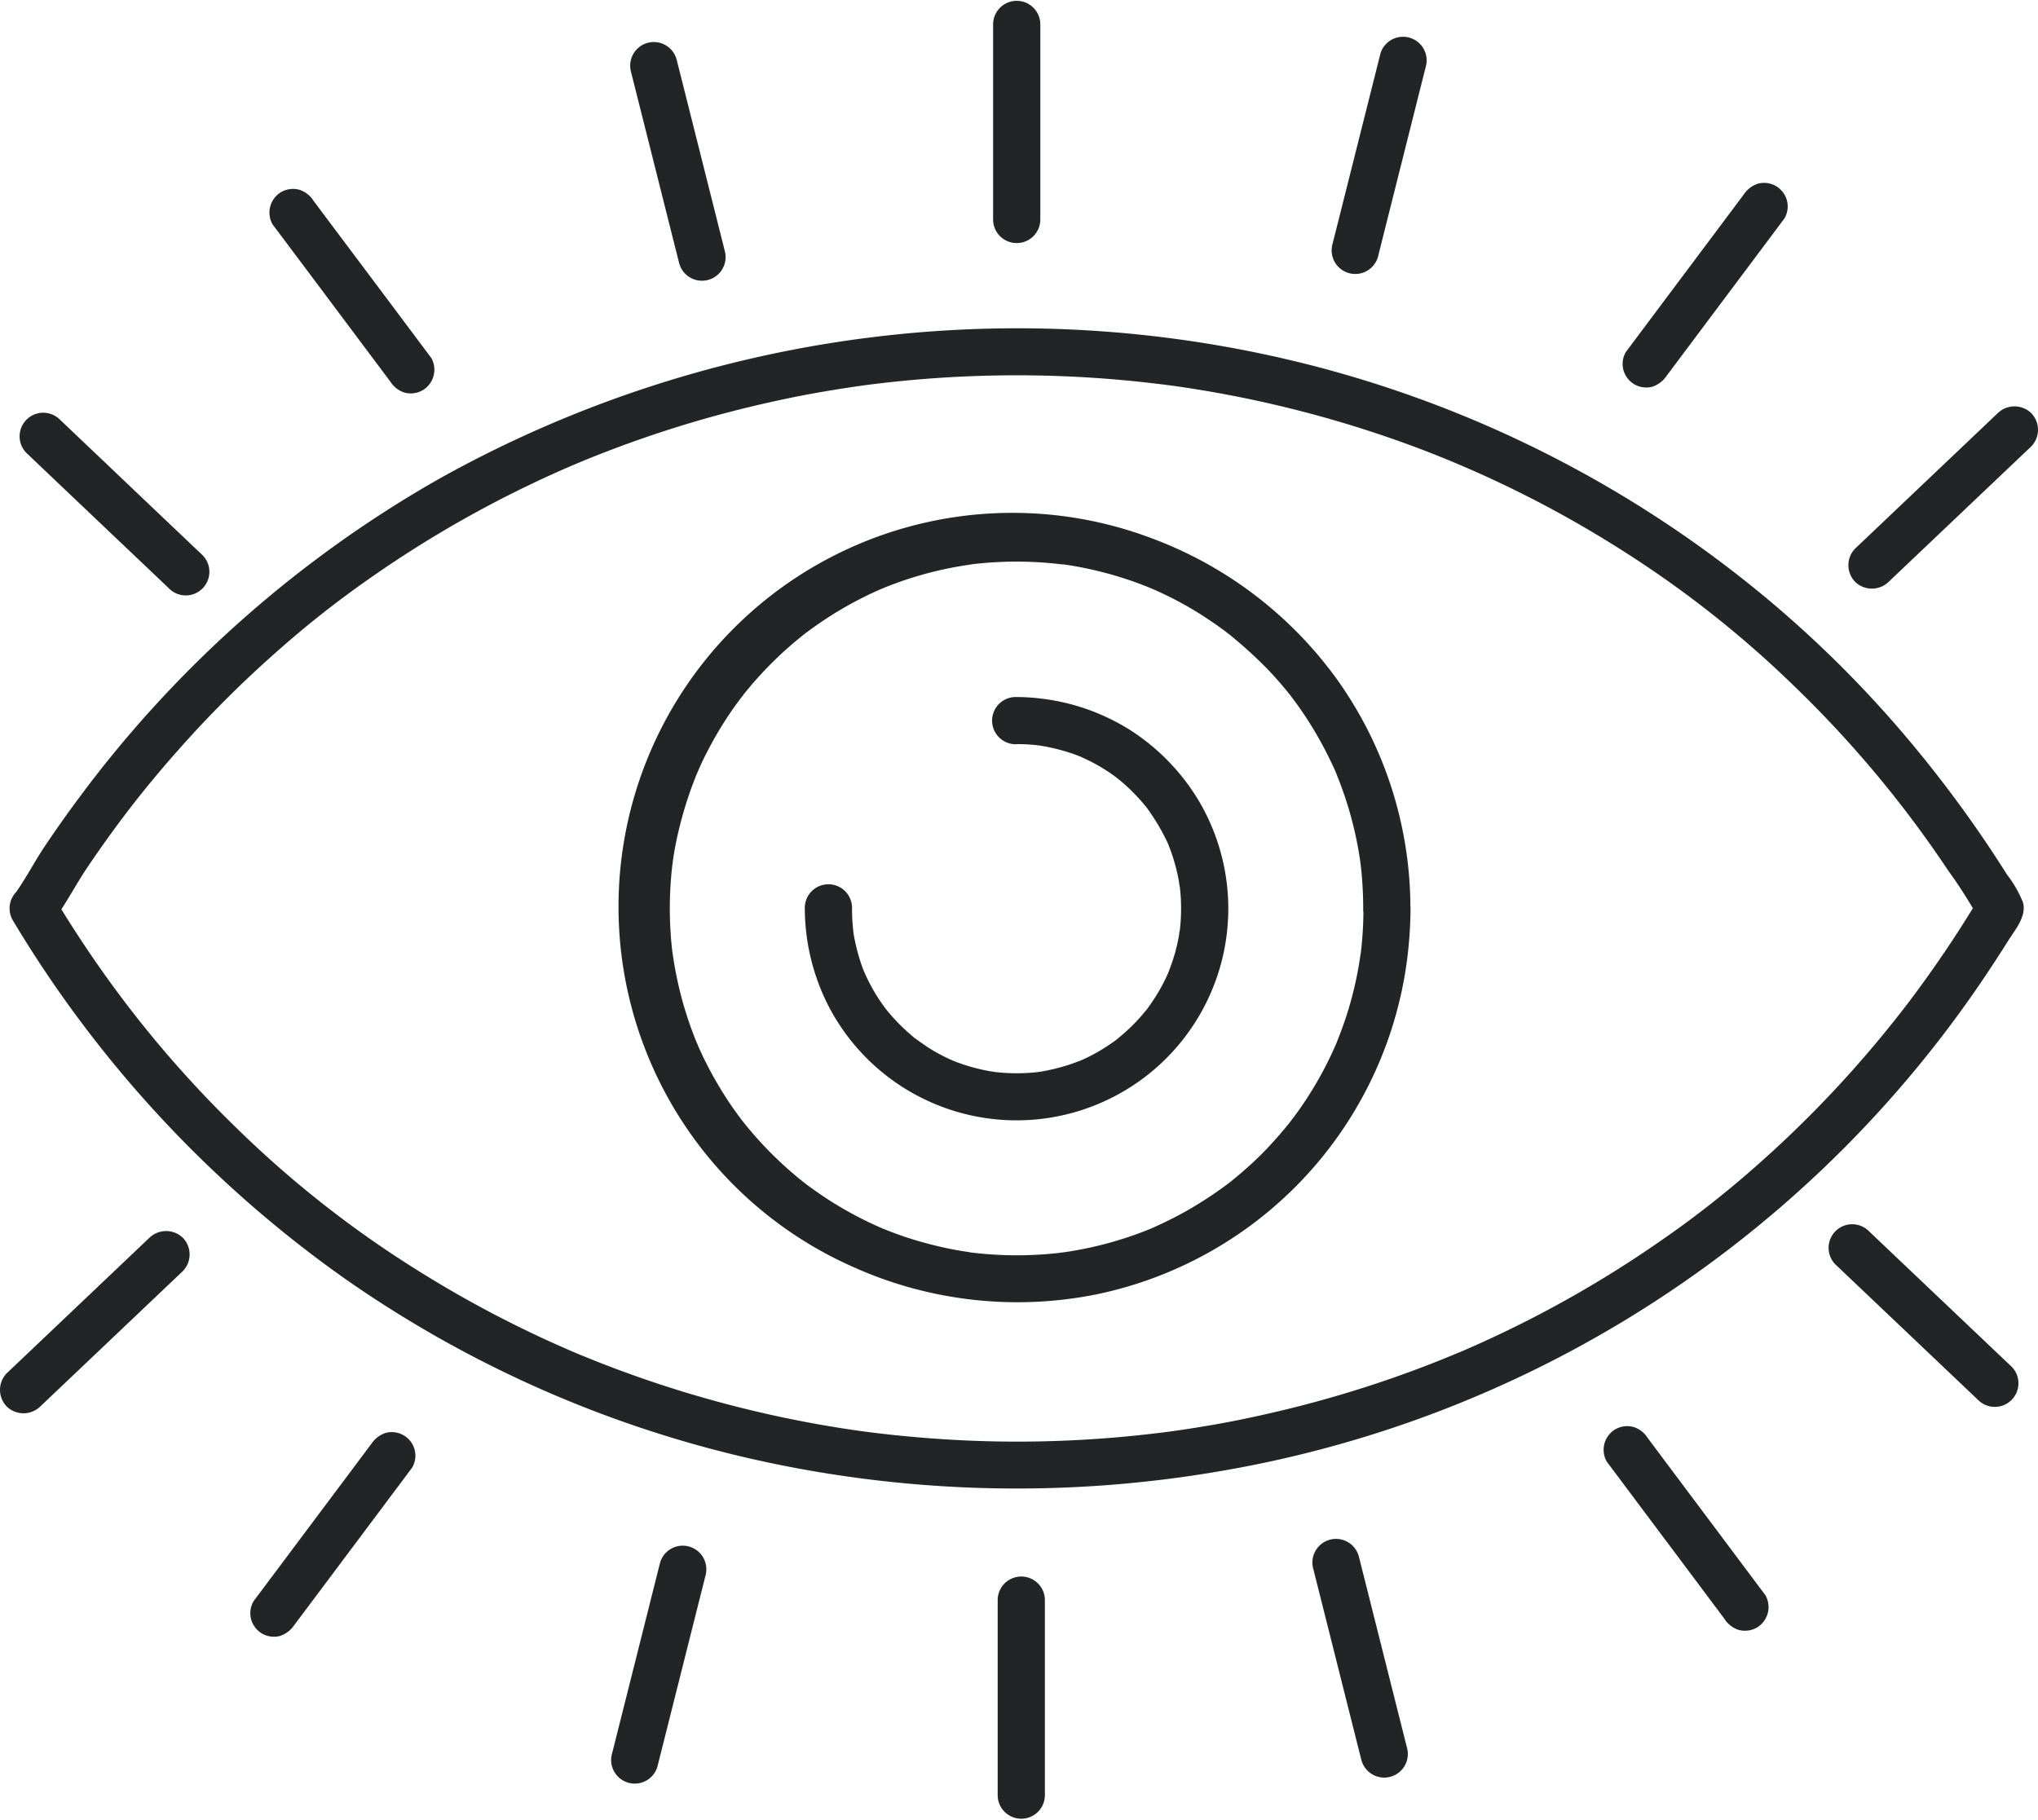<svg xmlns="http://www.w3.org/2000/svg" xmlns:xlink="http://www.w3.org/1999/xlink" width="68.262" height="60.959" viewBox="0 0 68.262 60.959"><defs><clipPath id="a"><rect width="68.262" height="60.959" fill="none"/></clipPath></defs><g clip-path="url(#a)"><path d="M3.846,103.3c.41-.547.731-1.183,1.114-1.753s.775-1.121,1.184-1.666c.361-.481.744-.964,1.18-1.484s.864-1,1.315-1.49a37.885,37.885,0,0,1,2.835-2.747,33.456,33.456,0,0,1,2.952-2.315,37.74,37.74,0,0,1,6.586-3.7c.458-.2,1.053-.442,1.643-.664s1.163-.421,1.752-.611q1.76-.566,3.57-.962.9-.2,1.811-.351.454-.077.91-.143c.312-.045.454-.065.855-.112q1.828-.214,3.671-.256t3.678.09q.918.066,1.833.175c.384.046.469.057.779.1q.494.072.986.156a38.6,38.6,0,0,1,7.129,1.938,37.4,37.4,0,0,1,6.644,3.326,35.543,35.543,0,0,1,5.984,4.724A37.307,37.307,0,0,1,67.3,101.62a16.066,16.066,0,0,1,1.066,1.682l-.08-.609c.106-.265-.029-.009-.056.035l-.137.223q-.137.221-.276.441-.3.473-.614.937-.572.847-1.186,1.663a38.529,38.529,0,0,1-2.5,2.966,37.908,37.908,0,0,1-2.809,2.713A33.49,33.49,0,0,1,57.72,114a37.757,37.757,0,0,1-6.556,3.668l-.214.092c-.234.1.138-.057-.1.041l-.43.177q-.431.174-.866.338-.886.333-1.789.622-1.779.57-3.608.966-.9.2-1.811.348-.455.076-.911.141l-.152.021a.875.875,0,0,1-.094.013c-.178.023-.355.045-.533.066q-1.828.214-3.671.256-1.878.042-3.755-.1-.918-.068-1.833-.178-.228-.028-.457-.058c.169.023-.082-.012-.094-.013l-.152-.022q-.494-.072-.986-.156a38.6,38.6,0,0,1-7.2-1.966q-.4-.152-.793-.312c-.367-.149-.449-.184-.812-.344q-.855-.376-1.691-.794-1.682-.842-3.275-1.848a35.558,35.558,0,0,1-5.983-4.724,37.308,37.308,0,0,1-5.043-6.057q-.554-.827-1.066-1.682a.791.791,0,0,0-1.365.8,39.538,39.538,0,0,0,11.082,11.976,38.73,38.73,0,0,0,14.068,6.155,40.2,40.2,0,0,0,15.29.322A38.66,38.66,0,0,0,68.759,104.84q.286-.432.561-.871c.233-.371.618-.81.489-1.277a3.908,3.908,0,0,0-.535-.93q-.3-.475-.61-.941a41.225,41.225,0,0,0-2.552-3.413A38,38,0,0,0,60.4,91.84a38.96,38.96,0,0,0-13.879-6.994,39.712,39.712,0,0,0-29.766,3.66A38.96,38.96,0,0,0,4.727,99.152q-.612.819-1.181,1.67c-.366.546-.673,1.157-1.066,1.681a.8.8,0,0,0,.284,1.082.81.81,0,0,0,1.082-.284" transform="translate(-2.051 -72.463)" fill="#222426"/><path d="M183.106,144.06c0,.338-.014.676-.041,1.013q-.018.227-.045.453c0,.03-.007.06-.011.09-.02.168.029-.2,0-.031-.013.089-.026.179-.04.268a12.335,12.335,0,0,1-.445,1.838c-.1.3-.209.594-.327.886-.048.119.025-.06.029-.068-.018.04-.034.08-.052.121q-.044.1-.089.2-.1.218-.208.432a12.392,12.392,0,0,1-.964,1.593c-.084.117-.173.23-.257.347.151-.21,0,0-.036.044q-.081.1-.164.2-.29.347-.6.673t-.652.627q-.177.158-.359.31l-.167.136-.068.053c-.168.132.1-.074-.011.009a13.065,13.065,0,0,1-1.522.991q-.41.226-.836.421l-.219.1-.08.034c.223-.1.077-.033.027-.012q-.224.091-.45.174a12.36,12.36,0,0,1-1.792.5q-.242.048-.486.087l-.223.033c-.052.008-.148.009.076-.01-.06.005-.12.015-.18.022q-.477.055-.958.072a12.558,12.558,0,0,1-1.951-.08c-.037,0-.075-.011-.113-.014.25.022.087.012.031,0l-.223-.034q-.244-.039-.486-.089-.458-.094-.908-.221t-.881-.286c-.144-.053-.287-.11-.429-.167-.052-.021-.159-.073.047.021-.04-.018-.08-.034-.12-.052l-.239-.108a12.379,12.379,0,0,1-1.593-.886q-.181-.119-.357-.244l-.193-.139-.087-.064c-.021-.016-.174-.133-.057-.043s-.077-.061-.106-.085q-.093-.074-.184-.15-.182-.152-.358-.311a12.466,12.466,0,0,1-1.252-1.305q-.069-.083-.136-.167l-.08-.1c-.1-.121.094.126.031.041-.094-.128-.19-.253-.281-.383q-.268-.38-.507-.78t-.439-.8q-.1-.195-.189-.393-.046-.1-.089-.2c-.018-.04-.034-.081-.052-.121.1.218.034.08.012.027a12.3,12.3,0,0,1-.58-1.806q-.109-.458-.183-.923c-.012-.074-.023-.149-.033-.223-.024-.167.024.2,0,.031,0-.038-.009-.075-.014-.113q-.029-.249-.048-.5a12.585,12.585,0,0,1,.005-1.957q.018-.227.045-.453c.005-.045.013-.09.017-.135-.019.224-.018.128-.01.076.013-.089.026-.179.04-.268q.079-.486.2-.965a12.922,12.922,0,0,1,.575-1.759c.061-.152-.077.178-.012.027l.035-.08q.044-.1.089-.2.1-.227.218-.451.212-.416.454-.815t.5-.758c.084-.117.173-.23.257-.347-.15.21,0,.006.036-.044q.081-.1.164-.2a12.51,12.51,0,0,1,1.289-1.33q.161-.143.327-.281l.167-.136.1-.08c.112-.089-.147.11-.023.018.242-.182.488-.357.742-.523a12.377,12.377,0,0,1,1.636-.9l.2-.089c.05-.022.2-.073-.028.011.027-.01.054-.022.081-.033q.223-.091.45-.174.446-.162.9-.289t.932-.221q.22-.043.442-.078l.223-.033c.167-.024-.2.024-.031,0l.135-.016a12.558,12.558,0,0,1,1.976-.068q.479.021.956.079c.025,0,.177.024.03,0l.029,0,.223.034q.244.04.486.089a12.277,12.277,0,0,1,1.83.523c.137.051.273.105.408.16s-.146-.064-.048-.02l.1.043.239.107q.414.192.814.415.417.232.814.5.18.119.356.245l.175.127c.049.036.288.23.081.059a15.573,15.573,0,0,1,1.344,1.211q.328.343.63.709.068.083.136.168l.053.068c.1.126-.115-.153-.018-.023s.189.254.281.383a12.41,12.41,0,0,1,.944,1.581q.1.2.2.413.045.1.089.2c.011.027.022.054.034.08-.107-.235-.017-.039,0,.013q.173.428.314.868a12.322,12.322,0,0,1,.439,1.864c.012.074.021.149.033.223-.042-.269,0,0,.006.06q.026.226.043.454.037.483.037.967a.791.791,0,1,0,1.581,0,13.19,13.19,0,0,0-2.405-7.592,13.418,13.418,0,0,0-6.3-4.817A13.195,13.195,0,0,0,166,156.059a13.4,13.4,0,0,0,8.187.919,13.191,13.191,0,0,0,10.324-10.815,14.057,14.057,0,0,0,.172-2.1.791.791,0,0,0-1.581,0" transform="translate(-137.438 -113.621)" fill="#222426"/><path d="M211.707,178.76a6.562,6.562,0,0,1,.732.042c.03,0,.06.008.09.011-.223-.019-.128-.018-.076-.009l.177.03c.117.021.234.046.349.074a6.245,6.245,0,0,1,.676.2l.164.062c.026.01.054.024.081.033-.009,0-.185-.081-.068-.028s.211.1.315.148a6.33,6.33,0,0,1,.6.346q.145.094.284.2c.054.039.187.167.012.007.042.038.09.072.134.108a6.312,6.312,0,0,1,.5.468q.12.124.232.254.056.065.111.132l.054.067c.085.1-.087-.119-.031-.041a7.213,7.213,0,0,1,.71,1.185c.021.046.039.094.062.14-.109-.219-.021-.047,0,.013q.068.174.125.352a6.317,6.317,0,0,1,.178.686c.022.11.032.223.057.332-.056-.241-.007-.057,0,.014s.014.136.019.2a6.425,6.425,0,0,1,.013.737q-.007.171-.023.342c-.006.06-.013.12-.02.18s-.037.13.01-.076c-.008.036-.011.074-.017.111a6.237,6.237,0,0,1-.155.7c-.064.226-.145.445-.229.665-.036.093.07-.159.029-.068l-.035.08c-.021.046-.042.092-.064.138q-.08.166-.169.328a6.355,6.355,0,0,1-.368.585c-.033.047-.067.093-.1.139-.11.149.09-.109.005-.007s-.155.188-.236.279a6.372,6.372,0,0,1-.486.486c-.086.077-.174.15-.262.223-.131.107.115-.084.007,0-.052.038-.1.077-.157.114a6.323,6.323,0,0,1-.6.378q-.143.078-.289.149l-.138.065-.08.035c-.148.067.18-.071.028-.012a6.688,6.688,0,0,1-1.362.379c-.029,0-.06.008-.089.014-.011,0,.187-.023.1-.013l-.18.02q-.194.019-.388.026a6.417,6.417,0,0,1-.736-.016l-.159-.015c-.029,0-.249-.028-.1-.011s-.066-.012-.1-.017c-.066-.011-.132-.024-.2-.037a6.235,6.235,0,0,1-.685-.181q-.157-.051-.31-.11c-.026-.01-.224-.092-.088-.034s-.073-.033-.105-.048a6.292,6.292,0,0,1-.613-.326c-.2-.12-.379-.26-.57-.389.008.005.156.125.058.044l-.067-.054-.115-.1q-.139-.119-.27-.246a6.345,6.345,0,0,1-.468-.5c-.036-.044-.069-.093-.108-.134.006.006.12.16.045.058l-.052-.069q-.1-.139-.2-.284a6.3,6.3,0,0,1-.346-.6c-.052-.1-.1-.209-.148-.315-.056-.123.072.182,0,.008-.024-.061-.048-.122-.07-.184a6.228,6.228,0,0,1-.2-.676q-.042-.174-.074-.349c-.009-.052-.018-.1-.026-.155-.005-.033-.017-.138,0-.006s0,0,0-.03a6.59,6.59,0,0,1-.042-.732.791.791,0,1,0-1.581,0,7.228,7.228,0,0,0,.782,3.237,7.093,7.093,0,1,0,12.391-6.891,7.242,7.242,0,0,0-2.243-2.311,7.16,7.16,0,0,0-3.061-1.08,6.57,6.57,0,0,0-.777-.047.791.791,0,1,0,0,1.581" transform="translate(-177.652 -153.832)" fill="#222426"/><path d="M252.439.791V7.38a.791.791,0,0,0,1.581,0V.791a.791.791,0,0,0-1.581,0" transform="translate(-219.175 0)" fill="#222426"/><path d="M474.842,103.535l-1.613,1.532-2.572,2.443-.592.562a.8.8,0,0,0,0,1.118.807.807,0,0,0,1.118,0l1.613-1.532,2.572-2.443.592-.562a.8.8,0,0,0,0-1.118.807.807,0,0,0-1.118,0" transform="translate(-407.926 -89.696)" fill="#222426"/><path d="M340.147,9.885l-.543,2.158-.865,3.44-.2.792a.791.791,0,0,0,1.525.42l.542-2.158.865-3.44.2-.792a.791.791,0,0,0-1.525-.42" transform="translate(-293.911 -8.085)" fill="#222426"/><path d="M416.527,46.869l-1.333,1.781-2.126,2.84-.489.654a.794.794,0,0,0-.08.609.806.806,0,0,0,.363.472.8.8,0,0,0,.609.08.921.921,0,0,0,.473-.363l1.333-1.781,2.126-2.84.489-.654a.794.794,0,0,0,.08-.609.806.806,0,0,0-.363-.473.8.8,0,0,0-.609-.08.921.921,0,0,0-.473.363" transform="translate(-358.122 -40.351)" fill="#222426"/><path d="M5.087,106.166,6.7,107.7l2.572,2.443.592.562a.791.791,0,1,0,1.118-1.118l-1.613-1.532L6.8,105.611l-.592-.562a.791.791,0,0,0-1.118,1.118" transform="translate(-4.22 -91.009)" fill="#222426"/><path d="M160.259,11.763l.543,2.157.865,3.44.2.792a.791.791,0,1,0,1.525-.42l-.542-2.157-.865-3.44-.2-.792a.791.791,0,1,0-1.525.42" transform="translate(-139.12 -9.341)" fill="#222426"/><path d="M68.515,49.218,69.851,51l2.126,2.841.486.649a.865.865,0,0,0,.473.363.808.808,0,0,0,.609-.08.8.8,0,0,0,.284-1.082l-1.335-1.784L70.367,49.07l-.486-.65a.864.864,0,0,0-.473-.363.808.808,0,0,0-.609.08.8.8,0,0,0-.284,1.082" transform="translate(-59.385 -41.701)" fill="#222426"/><path d="M255.184,407.99V401.4a.791.791,0,0,0-1.581,0v6.588a.791.791,0,0,0,1.581,0" transform="translate(-220.186 -347.822)" fill="#222426"/><path d="M1.346,318.852l1.613-1.532,2.572-2.443.592-.562a.8.8,0,0,0,0-1.118.807.807,0,0,0-1.118,0l-1.613,1.532L.82,317.172l-.592.562a.8.8,0,0,0,0,1.118.807.807,0,0,0,1.118,0" transform="translate(0 -271.731)" fill="#222426"/><path d="M156.952,400.306l.543-2.157.865-3.44.2-.792a.791.791,0,0,0-1.525-.42l-.542,2.157-.865,3.44-.2.792a.791.791,0,1,0,1.525.42" transform="translate(-134.926 -341.147)" fill="#222426"/><path d="M65.108,370.551l1.333-1.781,2.126-2.84.489-.654a.794.794,0,0,0,.08-.609.791.791,0,0,0-.972-.552.922.922,0,0,0-.473.363l-1.333,1.781-2.126,2.84-.489.654a.8.8,0,0,0-.08.609.808.808,0,0,0,.363.473.8.8,0,0,0,.609.079.921.921,0,0,0,.473-.363" transform="translate(-55.251 -316.11)" fill="#222426"/><path d="M471.126,316.194l-1.613-1.532-2.572-2.443-.592-.562a.791.791,0,1,0-1.118,1.118l1.613,1.532,2.572,2.443.592.562a.791.791,0,0,0,1.118-1.118" transform="translate(-403.732 -270.393)" fill="#222426"/><path d="M336.813,398.29l-.543-2.157-.865-3.44-.2-.792a.791.791,0,1,0-1.525.42l.543,2.157.865,3.44.2.792a.791.791,0,1,0,1.525-.42" transform="translate(-289.69 -339.753)" fill="#222426"/><path d="M412.973,368.25l-1.333-1.781-2.126-2.84-.489-.654a.864.864,0,0,0-.473-.363.808.808,0,0,0-.609.08.8.8,0,0,0-.284,1.082l1.333,1.781,2.126,2.84.489.654a.865.865,0,0,0,.473.363.808.808,0,0,0,.609-.08.8.8,0,0,0,.284-1.082" transform="translate(-353.841 -314.808)" fill="#222426"/></g></svg>